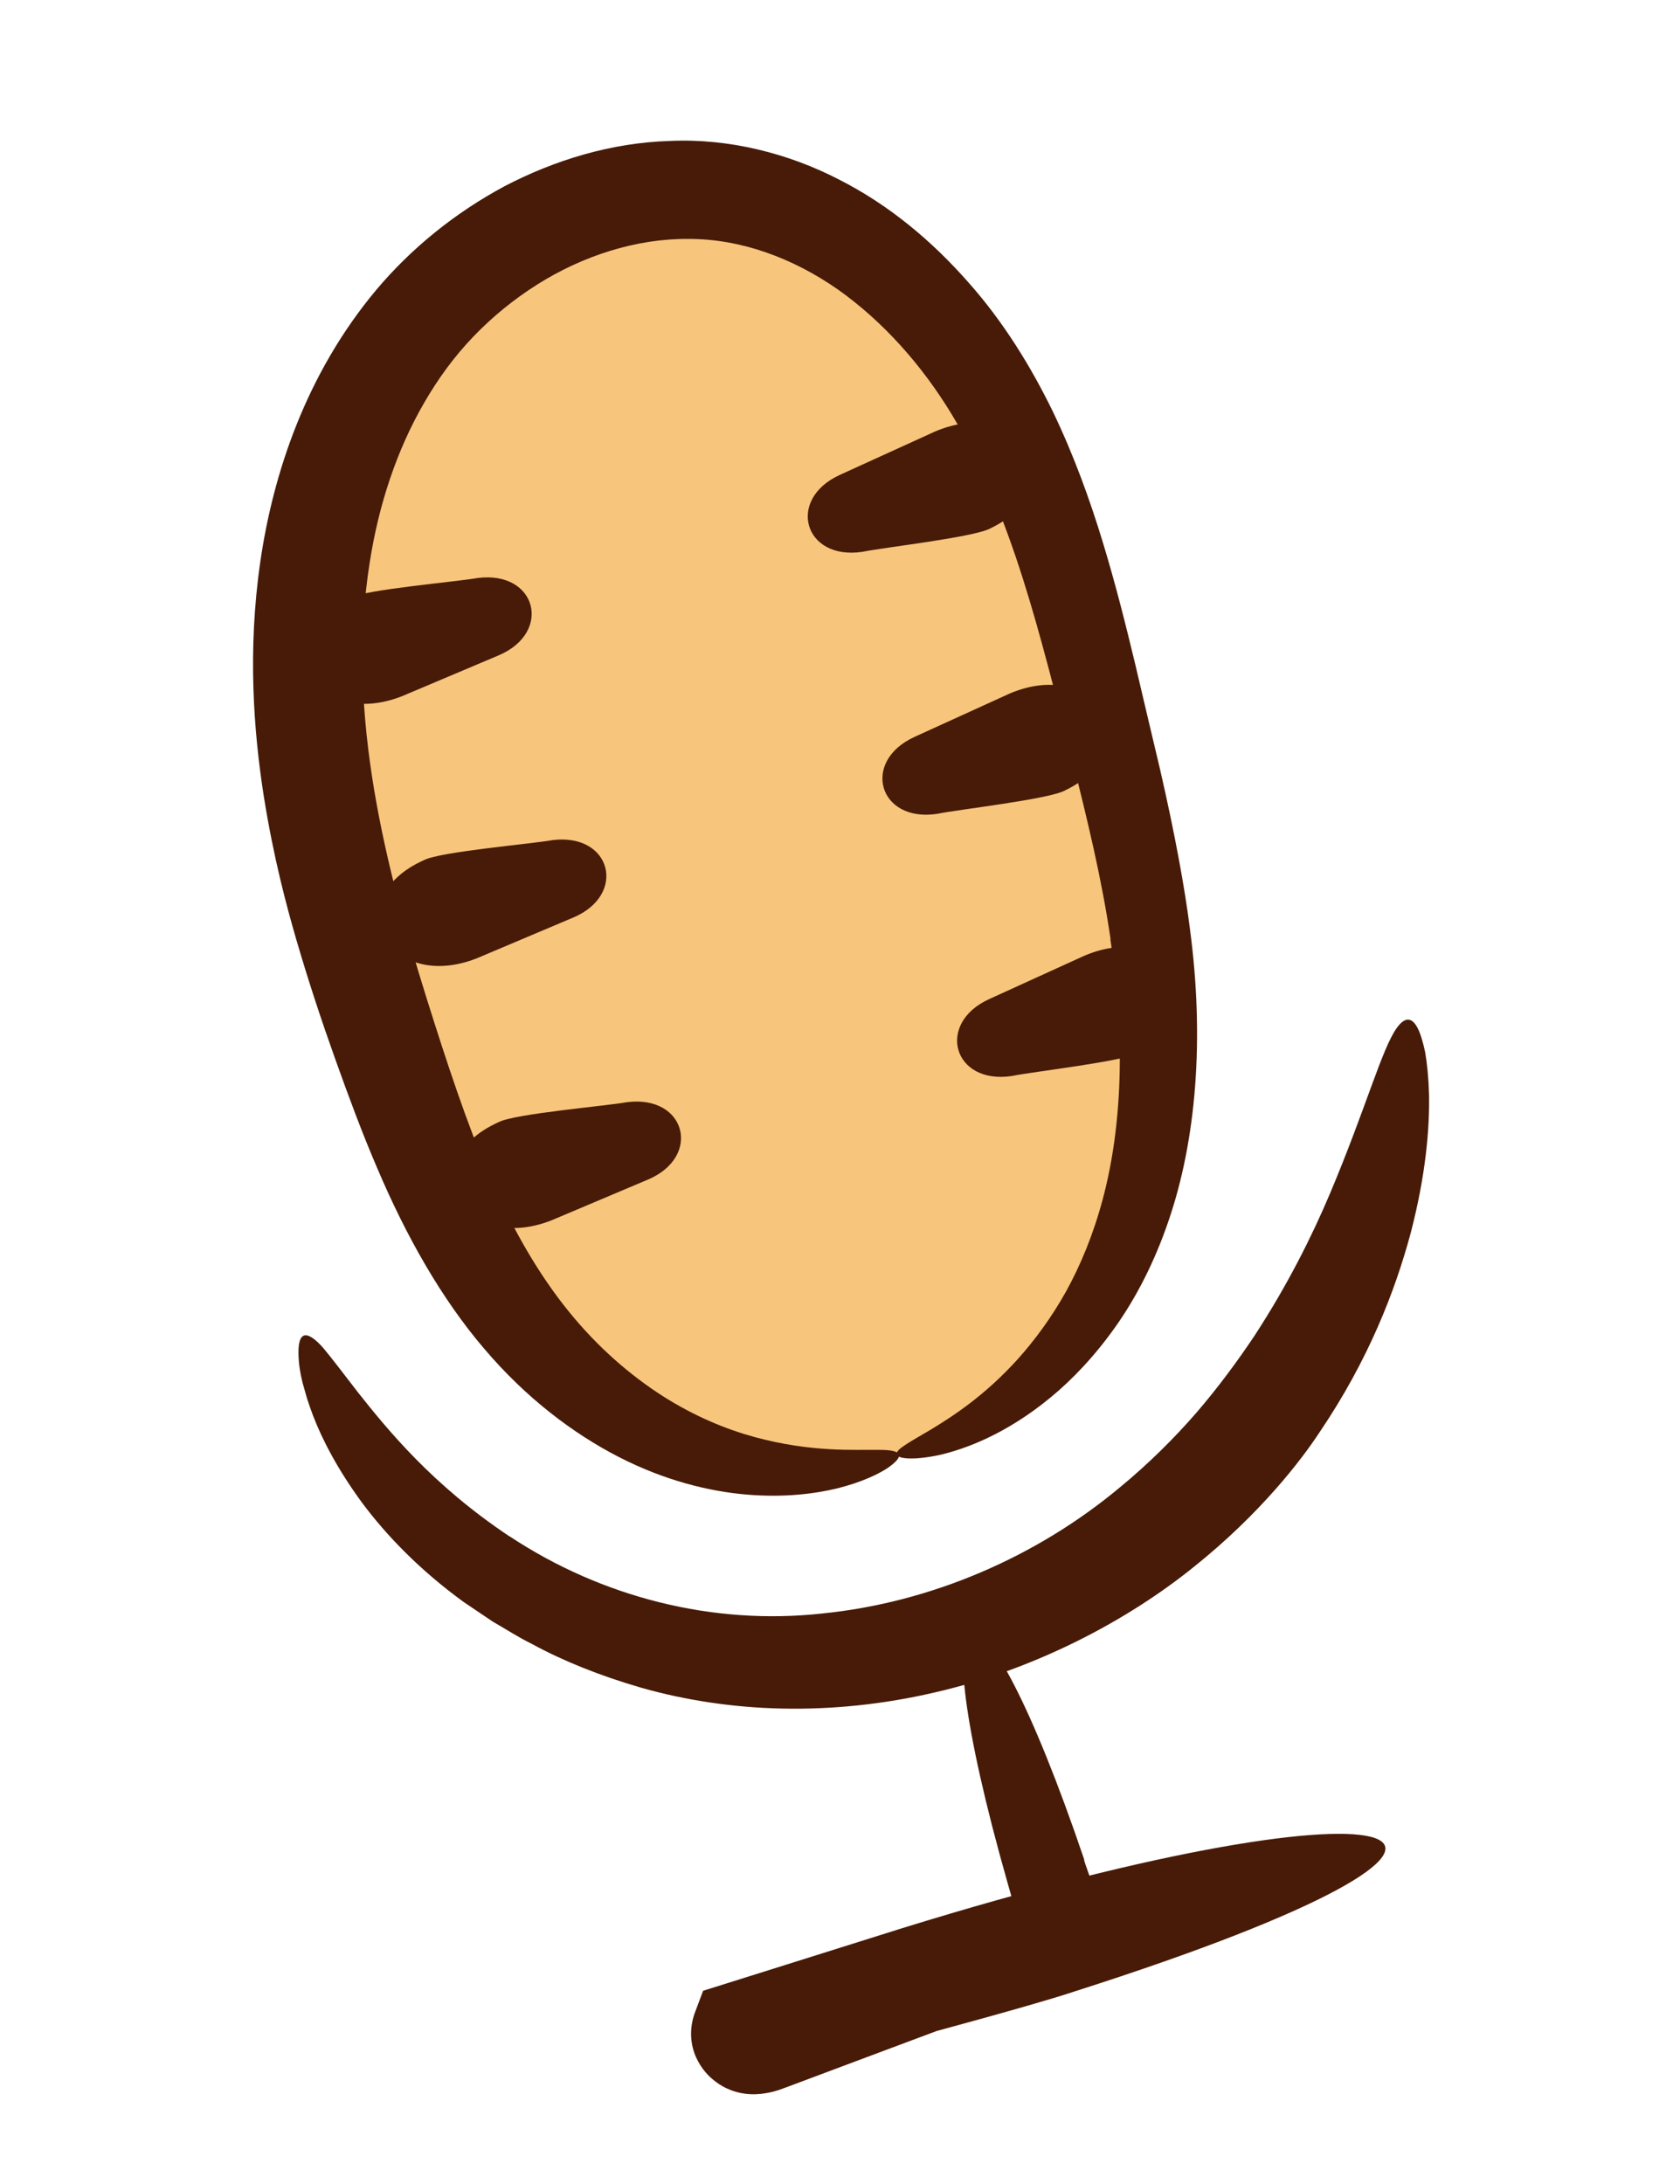 <svg width="50" height="65" viewBox="0 0 50 65" fill="none" xmlns="http://www.w3.org/2000/svg">
<g clip-path="url(#clip0_59_66)">
<path d="M15.168 45.725C17.919 47.545 21.226 48.378 24.468 48.021C27.708 47.696 30.844 46.342 33.33 44.267C34.185 43.562 34.938 42.814 35.603 42.05C36.262 41.284 36.83 40.511 37.338 39.752C38.331 38.228 39.051 36.781 39.587 35.512C40.659 32.971 41.133 31.186 41.58 30.581C41.804 30.275 42.01 30.261 42.182 30.58C42.267 30.737 42.345 30.982 42.415 31.314C42.473 31.645 42.515 32.062 42.531 32.571C42.55 33.589 42.434 34.972 41.986 36.693C41.527 38.401 40.739 40.462 39.273 42.626C38.746 43.431 37.522 45.042 35.533 46.632C33.564 48.224 30.811 49.688 27.811 50.372C26.317 50.721 24.77 50.883 23.28 50.85C21.792 50.821 20.364 50.593 19.097 50.234C17.837 49.87 16.729 49.417 15.848 48.936C15.396 48.713 15.017 48.461 14.665 48.262C14.331 48.038 14.04 47.841 13.8 47.679C12.489 46.726 11.499 45.694 10.78 44.73C10.066 43.757 9.598 42.867 9.315 42.127C9.034 41.382 8.901 40.805 8.887 40.401C8.866 39.998 8.923 39.788 9.053 39.747C9.18 39.711 9.379 39.84 9.632 40.132C9.877 40.426 10.213 40.868 10.65 41.435C11.534 42.55 12.868 44.196 15.164 45.726L15.168 45.725Z" fill="#471B07"/>
<path d="M32.262 55.348C32.339 55.662 32.842 56.748 32.726 57.517C32.686 57.916 32.504 58.328 32.213 58.613C31.935 58.899 31.553 59.093 31.122 59.24L28.054 60.38L25.189 61.452L23.757 61.989L23.399 62.123C23.295 62.157 23.121 62.243 22.781 62.299C22.611 62.327 22.394 62.345 22.149 62.309C22.086 62.299 22.031 62.291 21.957 62.271C21.874 62.25 21.794 62.225 21.72 62.193C21.57 62.135 21.439 62.059 21.321 61.971C21.081 61.797 20.876 61.572 20.718 61.233C20.641 61.061 20.584 60.859 20.57 60.628C20.557 60.397 20.592 60.149 20.673 59.923L20.926 59.249L21.654 59.021L26.853 57.386C42.316 52.597 47.226 54.405 31.969 59.273C30.658 59.712 26.702 60.774 22.477 61.884L22.281 60.529C22.252 60.525 22.331 60.535 22.385 60.495C22.443 60.459 22.44 60.435 22.418 60.486C22.413 60.495 22.409 60.509 22.404 60.522L22.444 60.361L22.446 60.34C22.452 60.306 22.452 60.25 22.449 60.166C22.441 60.083 22.428 59.965 22.39 59.79L22.355 59.639L22.302 59.451L22.293 59.406L22.296 59.404L23.142 59.135C23.739 58.945 24.335 58.755 24.925 58.567C26.1 58.191 27.239 57.831 28.288 57.495C28.811 57.33 29.31 57.168 29.782 57.021C29.861 56.999 29.846 57.003 29.864 56.998L29.905 56.986L29.99 56.97C30.042 56.955 30.102 56.938 30.135 56.896C30.199 56.809 30.169 56.705 30.154 56.624C30.148 56.602 30.142 56.583 30.137 56.564L30.129 56.534C30.119 56.501 30.11 56.467 30.101 56.437C30.061 56.298 30.025 56.171 29.992 56.055C27.255 46.446 29.105 46.012 32.269 55.346L32.262 55.348Z" fill="#471B07"/>
<path d="M26.691 43.275C29.474 42.64 31.771 40.509 33.035 37.949C34.299 35.389 34.623 32.45 34.422 29.604C34.222 26.757 33.525 23.971 32.84 21.198C32.035 17.93 31.219 14.611 29.522 11.706C27.824 8.801 25.083 6.318 21.763 5.764C18.103 5.153 14.302 7.056 12.065 10.019C9.827 12.982 9.012 16.833 9.17 20.541C9.325 24.25 10.382 27.859 11.58 31.372C12.568 34.269 13.69 37.188 15.643 39.543C16.968 41.143 18.676 42.452 20.629 43.162C22.582 43.871 24.78 43.965 26.739 43.261" fill="#F7C57C"/>
<path d="M33.052 27.944C32.79 26.158 32.357 24.369 31.899 22.562C31.43 20.747 30.985 18.928 30.437 17.204C29.888 15.476 29.221 13.818 28.326 12.334C27.44 10.872 26.285 9.571 24.942 8.619C23.594 7.677 22.054 7.112 20.5 7.11C18.94 7.098 17.35 7.607 15.976 8.476C15.287 8.911 14.651 9.432 14.09 10.016C13.528 10.601 13.048 11.255 12.63 11.977C11.8 13.406 11.27 15.037 11.006 16.722C10.636 19.044 10.771 21.334 11.136 23.511C11.502 25.688 12.084 27.746 12.691 29.692C13.306 31.652 13.902 33.46 14.579 35.026C15.26 36.595 16.038 37.935 16.917 39.019C17.793 40.104 18.765 40.935 19.721 41.548C20.678 42.157 21.617 42.541 22.467 42.772C24.176 43.235 25.463 43.139 26.146 43.151C26.832 43.146 26.975 43.307 26.404 43.7C26.113 43.888 25.636 44.113 24.942 44.291C24.246 44.461 23.329 44.576 22.214 44.481C21.103 44.386 19.787 44.065 18.423 43.366C17.064 42.669 15.653 41.607 14.403 40.131C13.148 38.661 12.094 36.81 11.22 34.75C10.777 33.719 10.376 32.637 9.976 31.517C9.575 30.394 9.181 29.208 8.812 27.942C8.541 27.005 8.143 25.553 7.843 23.649C7.551 21.755 7.363 19.366 7.748 16.712C8.131 14.084 9.109 11.128 11.193 8.634C12.238 7.39 13.539 6.336 15.015 5.543C16.501 4.768 18.181 4.249 19.933 4.195C21.684 4.112 23.463 4.564 24.966 5.341C26.488 6.112 27.761 7.201 28.812 8.394C29.87 9.581 30.691 10.928 31.333 12.245C31.97 13.572 32.445 14.897 32.828 16.159C33.213 17.424 33.512 18.629 33.783 19.753C34.047 20.875 34.292 21.921 34.522 22.883C34.969 24.822 35.266 26.46 35.412 27.627C35.852 30.903 35.606 33.929 34.774 36.346C34.362 37.555 33.818 38.612 33.198 39.488C32.581 40.359 31.915 41.059 31.26 41.597C29.946 42.679 28.729 43.131 27.93 43.31C27.116 43.477 26.704 43.405 26.684 43.281C26.664 43.137 27.033 42.943 27.698 42.551C28.353 42.154 29.31 41.538 30.296 40.444C30.787 39.896 31.282 39.233 31.724 38.444C32.162 37.652 32.545 36.726 32.826 35.667C33.387 33.55 33.503 30.933 33.046 27.953L33.052 27.944Z" fill="#471B07"/>
<path d="M14.847 19.502L11.97 20.718C9.32 21.764 7.799 18.966 10.387 17.8C10.856 17.545 13.609 17.315 14.224 17.201C15.974 16.985 16.444 18.82 14.847 19.502Z" fill="#471B07"/>
<path d="M17.07 27.304L14.193 28.52C11.543 29.566 10.022 26.769 12.61 25.603C13.079 25.348 15.832 25.117 16.447 25.003C18.197 24.788 18.667 26.623 17.07 27.304Z" fill="#471B07"/>
<path d="M19.292 35.103L16.415 36.319C13.765 37.365 12.244 34.567 14.832 33.401C15.301 33.146 18.054 32.916 18.668 32.802C20.419 32.586 20.889 34.422 19.292 35.103Z" fill="#471B07"/>
<path d="M24.982 14.14L27.824 12.845C30.445 11.726 32.039 14.483 29.488 15.719C29.027 15.988 26.279 16.294 25.669 16.423C23.924 16.686 23.405 14.864 24.986 14.139L24.982 14.14Z" fill="#471B07"/>
<path d="M27.204 21.938L30.046 20.643C32.667 19.525 34.261 22.281 31.71 23.518C31.249 23.787 28.501 24.092 27.891 24.222C26.146 24.484 25.627 22.663 27.208 21.937L27.204 21.938Z" fill="#471B07"/>
<path d="M29.427 29.741L32.269 28.446C34.89 27.327 36.484 30.084 33.933 31.32C33.471 31.589 30.724 31.895 30.114 32.024C28.369 32.287 27.85 30.465 29.43 29.74L29.427 29.741Z" fill="#471B07"/>
</g>
<defs>
<clipPath id="clip0_59_66">
<rect width="34.839" height="57" fill="white" transform="translate(0 9.546) rotate(-15.902)"/>
</clipPath>
</defs>
</svg>
